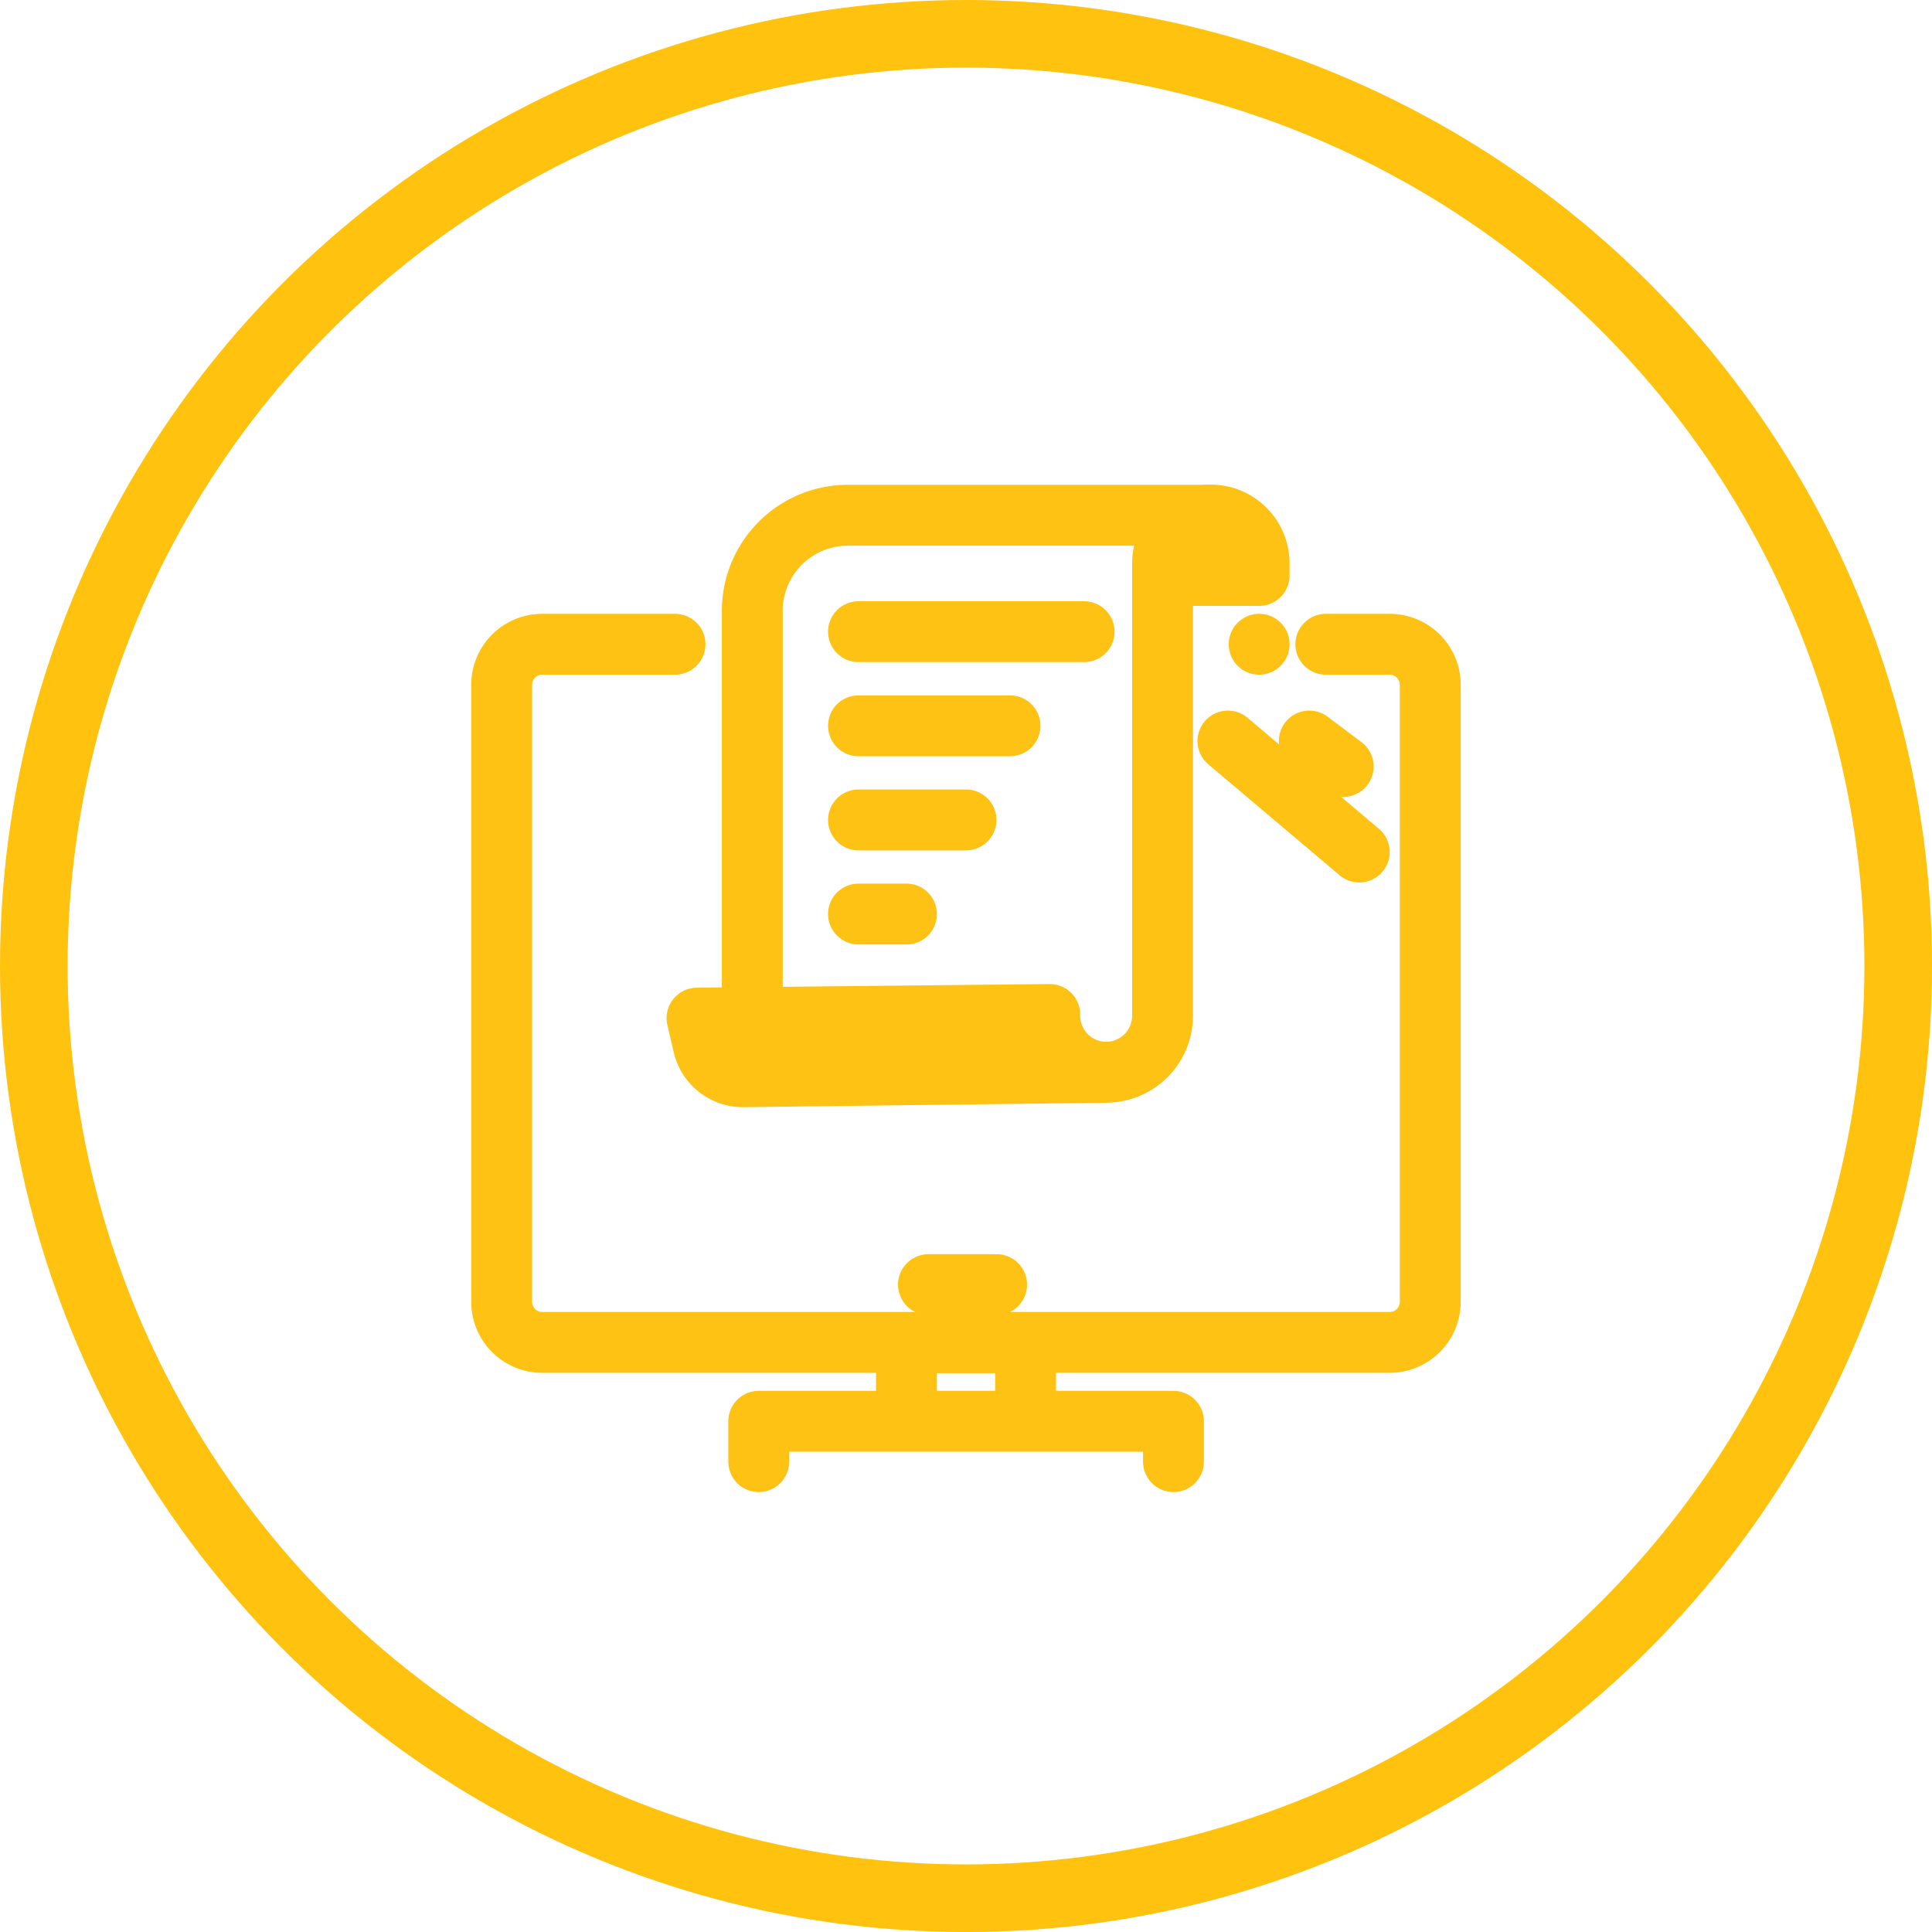 <svg xmlns="http://www.w3.org/2000/svg" width="57.137" height="57.137" viewBox="0 0 57.137 57.137">
  <g id="Group_1281" data-name="Group 1281" transform="translate(-462.473 -2143.121)">
    <g id="Ellipse_222" data-name="Ellipse 222" transform="translate(462.473 2143.121)" fill="none" stroke="#ffc20e" stroke-width="2">
      <circle cx="28.569" cy="28.569" r="28.569" stroke="none"/>
      <circle cx="28.569" cy="28.569" r="27.569" fill="none"/>
    </g>
    <g id="Layer_1" data-name="Layer 1" transform="translate(476.309 2157.363)">
      <g id="Group_1274" data-name="Group 1274" transform="translate(1 0.99)">
        <g id="Group_1273" data-name="Group 1273" transform="translate(5.778)">
          <path id="Path_1476" data-name="Path 1476" d="M27.027,2.776h2.407V2.419A1.43,1.43,0,0,0,28.006.99h0a1.43,1.43,0,0,0-1.429,1.429V15.8a1.67,1.67,0,0,1-1.668,1.668h0A1.67,1.67,0,0,1,23.241,15.8V15.76l-10.431.108.186.8a1.206,1.206,0,0,0,1.189.934l10.724-.132" transform="translate(-12.81 -0.99)" fill="none" stroke="#fec214" stroke-linecap="round" stroke-linejoin="round" stroke-width="1.8"/>
          <path id="Path_1477" data-name="Path 1477" d="M29.712,1H18.978A2.829,2.829,0,0,0,16.15,3.828V15.863" transform="translate(-14.516 -0.995)" fill="none" stroke="#fec214" stroke-linecap="round" stroke-linejoin="round" stroke-width="1.8"/>
          <line id="Line_513" data-name="Line 513" x2="6.673" transform="translate(4.775 3.449)" fill="none" stroke="#fec214" stroke-linecap="round" stroke-linejoin="round" stroke-width="1.8"/>
          <line id="Line_514" data-name="Line 514" x2="4.481" transform="translate(4.775 6.233)" fill="none" stroke="#fec214" stroke-linecap="round" stroke-linejoin="round" stroke-width="1.8"/>
          <line id="Line_515" data-name="Line 515" x2="3.18" transform="translate(4.775 9.017)" fill="none" stroke="#fec214" stroke-linecap="round" stroke-linejoin="round" stroke-width="1.8"/>
          <line id="Line_516" data-name="Line 516" x2="1.419" transform="translate(4.775 11.8)" fill="none" stroke="#fec214" stroke-linecap="round" stroke-linejoin="round" stroke-width="1.8"/>
        </g>
        <path id="Path_1478" data-name="Path 1478" d="M25.374,8.8h1.888a1.2,1.2,0,0,1,1.2,1.2V28.247a1.2,1.2,0,0,1-1.2,1.2H2.2a1.2,1.2,0,0,1-1.2-1.2V10A1.2,1.2,0,0,1,2.2,8.8H6.127" transform="translate(-1 -4.979)" fill="none" stroke="#fec214" stroke-linecap="round" stroke-linejoin="round" stroke-width="1.8"/>
        <line id="Line_517" data-name="Line 517" transform="translate(22.402 3.821)" fill="none" stroke="#fec214" stroke-linecap="round" stroke-linejoin="round" stroke-width="1.8"/>
        <path id="Path_1479" data-name="Path 1479" d="M16.54,56.964V55.77H28.805v1.194" transform="translate(-8.937 -28.969)" fill="none" stroke="#fec214" stroke-linecap="round" stroke-linejoin="round" stroke-width="1.8"/>
        <path id="Path_1480" data-name="Path 1480" d="M25.47,53.129V51.02h3.523v2.109" transform="translate(-13.498 -26.543)" fill="none" stroke="#fec214" stroke-linecap="round" stroke-linejoin="round" stroke-width="1.8"/>
        <line id="Line_518" data-name="Line 518" x2="2.016" transform="translate(12.622 22.759)" fill="none" stroke="#fec214" stroke-linecap="round" stroke-linejoin="round" stroke-width="1.8"/>
        <line id="Line_519" data-name="Line 519" x2="1.003" y2="0.753" transform="translate(23.885 6.683)" fill="none" stroke="#fec214" stroke-linecap="round" stroke-linejoin="round" stroke-width="1.8"/>
        <line id="Line_520" data-name="Line 520" x2="3.885" y2="3.283" transform="translate(21.478 6.683)" fill="none" stroke="#fec214" stroke-linecap="round" stroke-linejoin="round" stroke-width="1.8"/>
      </g>
    </g>
  </g>
</svg>

